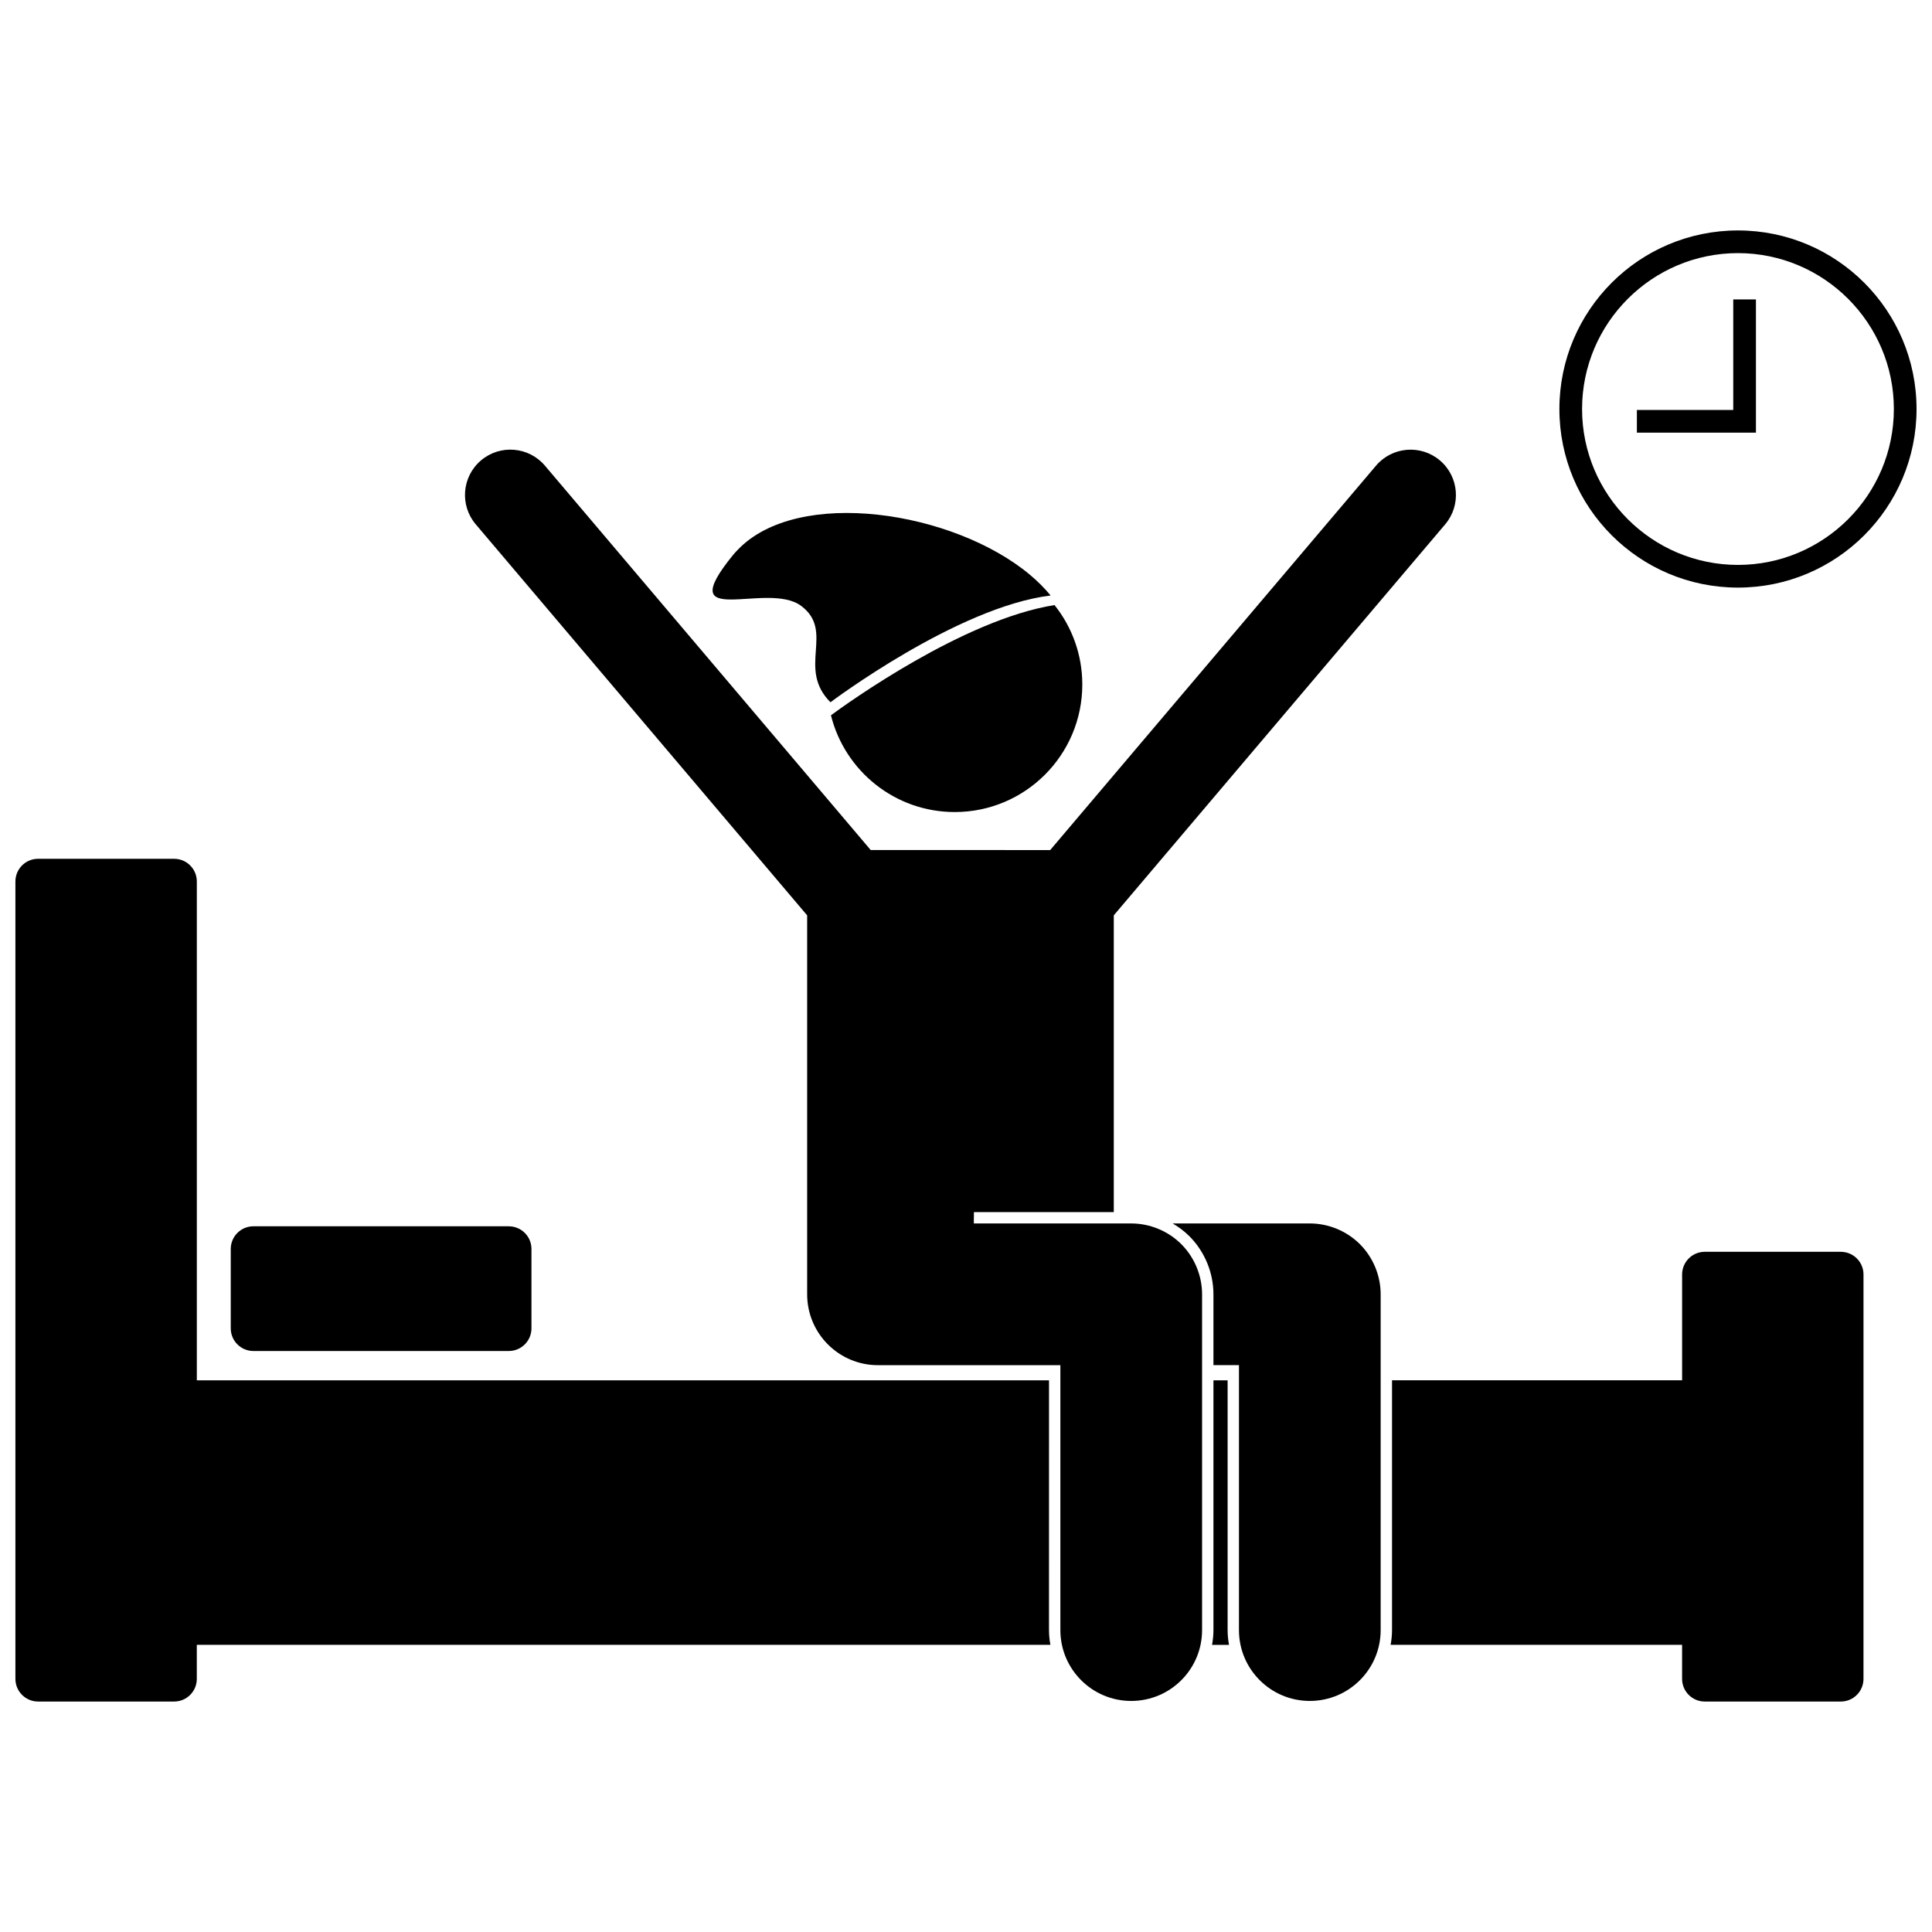 <?xml version="1.0" encoding="UTF-8"?>
<!-- Uploaded to: SVG Repo, www.svgrepo.com, Generator: SVG Repo Mixer Tools -->
<svg width="800px" height="800px" version="1.1" viewBox="144 144 512 512" xmlns="http://www.w3.org/2000/svg">
 <defs>
  <clipPath id="b">
   <path d="m148.09 371h274.91v224h-274.91z"/>
  </clipPath>
  <clipPath id="a">
   <path d="m557 205h94.902v95h-94.902z"/>
  </clipPath>
 </defs>
 <path d="m631.84 475.74h-36.055c-3.32 0-6.008 2.691-6.008 6.008v28.043h-76.875v66.195c0 1.34-0.141 2.641-0.371 3.91l77.242 0.004v9.016c0 3.32 2.691 6.008 6.008 6.008h36.055c3.32 0 6.008-2.691 6.008-6.008l0.004-107.16c0-3.32-2.691-6.012-6.008-6.012z"/>
 <g clip-path="url(#b)">
  <path d="m422 509.8h-225.84v-132.2c0-3.32-2.691-6.008-6.008-6.008l-36.059-0.004c-3.32 0-6.008 2.691-6.008 6.008v211.32c0 3.32 2.691 6.008 6.008 6.008h36.055c3.32 0 6.008-2.691 6.008-6.008v-9.016h226.21c-0.23-1.27-0.371-2.574-0.371-3.91z"/>
 </g>
 <path d="m469.33 509.8h-3.754v66.195c0 1.34-0.141 2.641-0.371 3.91h4.496c-0.23-1.27-0.371-2.574-0.371-3.91z"/>
 <path d="m205.15 474.99v21.031c0 3.32 2.691 6.008 6.008 6.008h67.676c3.32 0 6.008-2.691 6.008-6.008v-21.031c0-3.32-2.691-6.008-6.008-6.008l-67.672-0.004c-3.32 0-6.012 2.691-6.012 6.012z"/>
 <path d="m509.89 487c0-4.945-2.004-9.781-5.496-13.277-3.496-3.496-8.336-5.5-13.281-5.5h-36.355c1.609 0.938 3.109 2.059 4.434 3.379 4.055 4.047 6.383 9.664 6.383 15.398v18.777h6.762v70.211c0 10.367 8.406 18.777 18.777 18.777 10.371 0 18.777-8.41 18.777-18.777z"/>
 <path d="m424.01 505.78h1v70.211c0 10.367 8.406 18.777 18.777 18.777 10.371 0 18.777-8.41 18.777-18.777v-88.988c0-4.945-2.004-9.781-5.496-13.277-3.496-3.496-8.336-5.5-13.281-5.5h-41.715l0.027-3.004h37.066v-78.648l87.824-103.62c4.289-5.062 3.664-12.648-1.398-16.938-5.066-4.293-12.648-3.664-16.941 1.398l-86.336 101.86-47.57-0.008-86.332-101.86c-4.293-5.066-11.875-5.691-16.938-1.398-5.066 4.289-5.688 11.879-1.398 16.938l87.828 103.63v100.43c0 10.371 8.41 18.781 18.781 18.781v-0.004z"/>
 <g clip-path="url(#a)">
  <path d="m604.58 205.07c-26.137 0-47.324 21.188-47.324 47.324 0 26.133 21.188 47.324 47.324 47.324 26.133 0 47.324-21.188 47.324-47.324-0.004-26.137-21.191-47.324-47.324-47.324zm0 88.637c-22.781 0-41.316-18.531-41.316-41.312s18.535-41.316 41.316-41.316 41.312 18.535 41.312 41.316-18.535 41.312-41.312 41.312z"/>
 </g>
 <path d="m603.33 223.35v29.297h-25.539v6.008h31.551v-35.305z"/>
 <path d="m397.02 359.2c18.668 0 33.801-15.133 33.801-33.801 0-7.961-2.758-15.273-7.363-21.047-24.113 3.812-55.016 26.086-59.246 29.203 3.652 14.727 16.953 25.645 32.809 25.645z"/>
 <path d="m356.32 304.57c9.016 6.762-1.25 16.527 7.762 25.539 0 0 33.551-25.285 58.34-28.293-1.594-1.961-3.469-3.82-5.566-5.57-20.172-16.812-61.371-23.258-77.344-6.543-0.418 0.438-0.84 0.875-1.223 1.344-16.523 20.281 9.016 6.762 18.031 13.523z"/>
</svg>